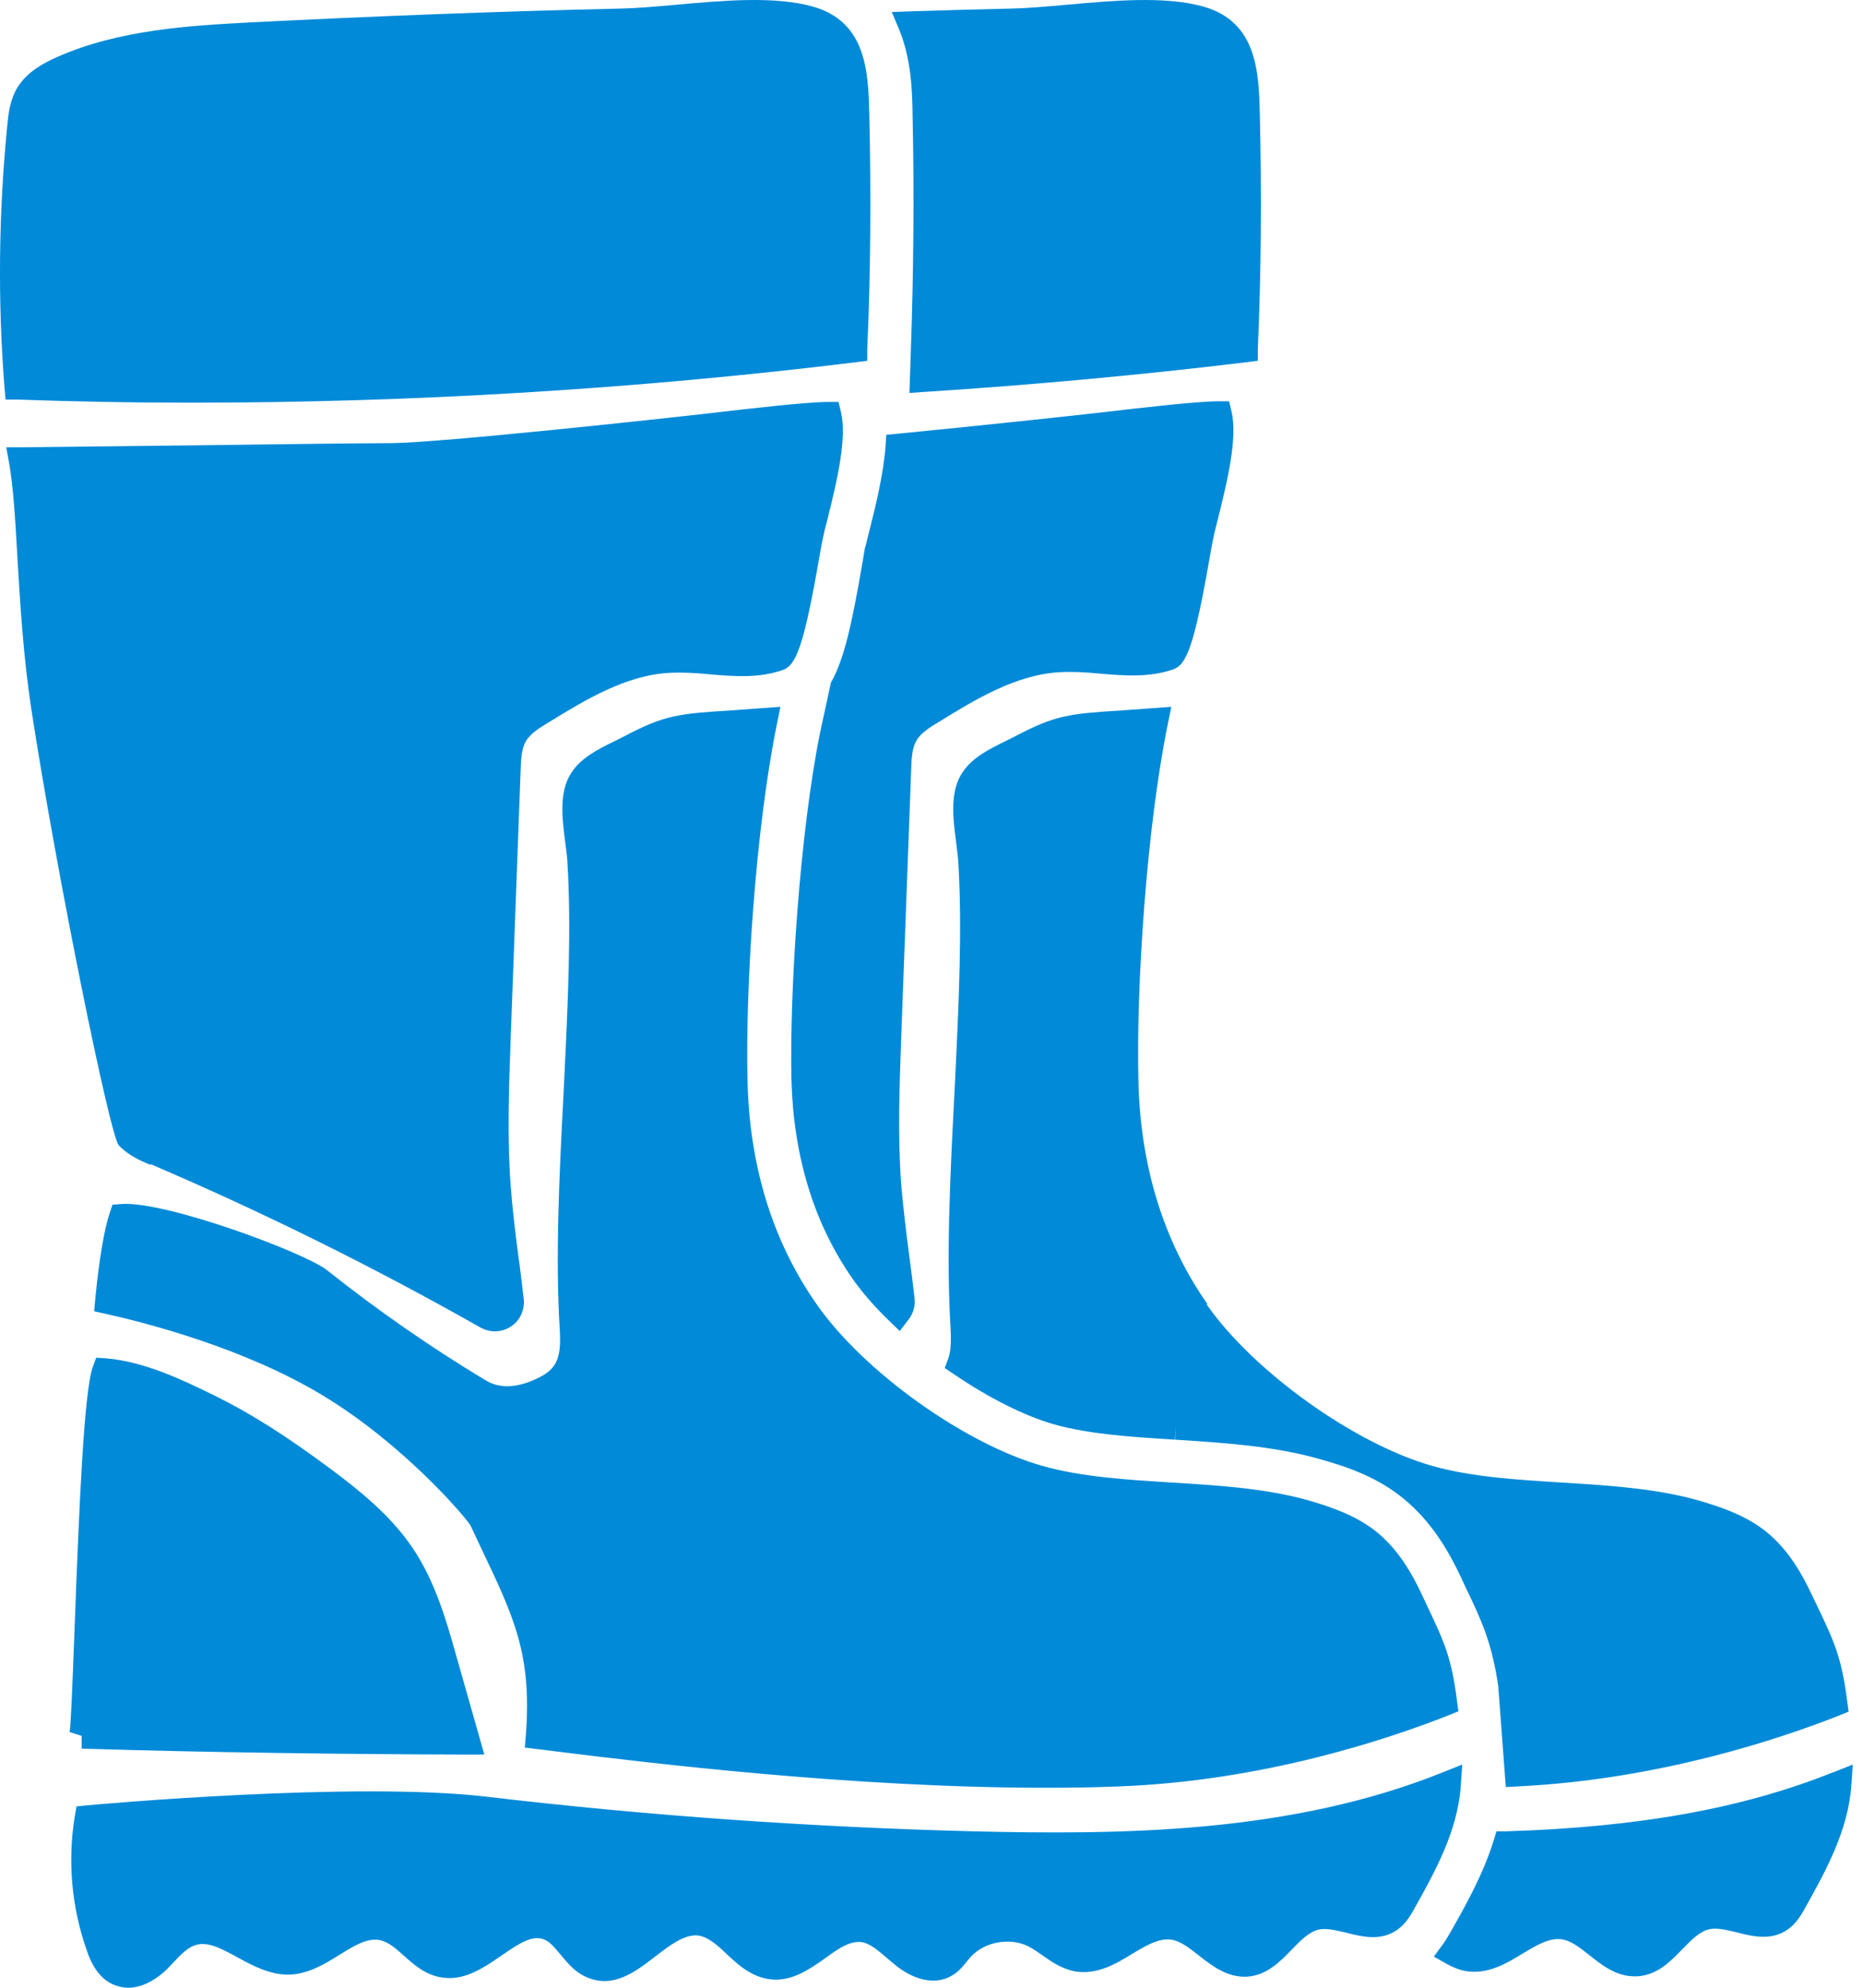 <svg width="75" height="80" viewBox="0 0 75 80" fill="none" xmlns="http://www.w3.org/2000/svg">
<path id="Icon" fill-rule="evenodd" clip-rule="evenodd" d="M34.468 14.577C25.597 15.664 16.615 16.207 7.661 16.207H7.675C5.349 16.207 3.024 16.165 0.698 16.081H0.225L0.183 15.622C-0.096 12.113 -0.054 8.548 0.294 5.038L0.295 5.034C0.336 4.603 0.393 4.02 0.712 3.506C1.102 2.88 1.77 2.532 2.3 2.295C4.797 1.185 7.71 1.029 10.045 0.904L10.07 0.902C15.028 0.652 20.041 0.457 24.998 0.345C25.619 0.332 26.313 0.271 27.045 0.207L27.212 0.192L27.262 0.188C29.102 0.022 31.181 -0.166 32.713 0.262C34.903 0.872 34.955 2.944 34.996 4.611L34.997 4.634C35.067 7.768 35.053 10.957 34.913 14.076V14.522L34.468 14.577ZM36.738 4.593C36.807 7.754 36.779 10.971 36.668 14.146L36.612 15.817L37.183 15.775C41.542 15.496 45.915 15.093 50.19 14.577L50.636 14.522V14.076C50.775 10.957 50.789 7.768 50.719 4.634L50.718 4.611C50.677 2.944 50.625 0.872 48.435 0.262C46.903 -0.166 44.825 0.022 42.985 0.188L42.935 0.192L42.767 0.207C42.035 0.271 41.342 0.332 40.721 0.345C39.37 0.373 38.005 0.415 36.654 0.457L35.902 0.485L36.195 1.181C36.696 2.392 36.724 3.715 36.738 4.607V4.593ZM34.812 22.099L34.812 22.1L34.812 22.101L34.812 22.101L34.812 22.101L34.812 22.102C34.797 22.181 34.779 22.283 34.76 22.403L34.732 22.584C34.328 24.896 34.022 26.483 33.451 27.472L33.019 29.463C32.198 33.516 31.78 39.894 31.863 43.486C31.947 46.55 32.769 49.252 34.342 51.494C34.718 52.023 35.206 52.594 35.804 53.165L36.222 53.569L36.584 53.095C36.765 52.858 36.849 52.566 36.821 52.274C36.751 51.675 36.682 51.09 36.598 50.491C36.473 49.544 36.361 48.597 36.278 47.65C36.139 45.715 36.208 43.737 36.278 41.829L36.682 30.967L36.682 30.957C36.696 30.556 36.711 30.115 36.891 29.811C37.072 29.491 37.462 29.254 37.81 29.046C39.258 28.154 40.901 27.152 42.656 27.054C43.171 27.026 43.714 27.054 44.271 27.11C45.246 27.193 46.249 27.277 47.224 26.943C47.753 26.762 48.073 26.079 48.727 22.278L48.748 22.163L48.748 22.163L48.748 22.162C48.794 21.912 48.829 21.72 48.853 21.623C48.881 21.47 48.936 21.247 49.006 20.983C49.424 19.325 49.828 17.613 49.577 16.554L49.48 16.15H49.062C48.226 16.15 46.026 16.401 44.369 16.596C43.297 16.721 39.383 17.139 36.111 17.459L35.679 17.501L35.651 17.947C35.568 19.075 35.261 20.328 34.969 21.484C34.913 21.693 34.871 21.874 34.844 21.999H34.83C34.825 22.027 34.819 22.06 34.812 22.099ZM45.831 43.543C45.915 46.955 46.848 49.976 48.616 52.497H48.575C50.468 55.212 54.549 58.123 57.668 59C59.226 59.441 61.058 59.555 62.838 59.665L62.89 59.669C64.742 59.78 66.664 59.905 68.349 60.379C69.31 60.657 70.312 61.005 71.12 61.66C72.011 62.384 72.568 63.387 72.944 64.195L73.139 64.598L73.168 64.657L73.168 64.657C73.831 66.051 74.145 66.712 74.365 68.484L74.421 68.887L74.044 69.041C71.649 69.987 66.789 71.617 61.135 71.895L60.62 71.923L60.314 67.843C60.049 66.088 59.659 65.253 58.991 63.86L58.81 63.47C58.35 62.495 57.668 61.27 56.512 60.323C55.468 59.46 54.27 59.042 53.128 58.722C51.278 58.197 49.291 58.069 47.358 57.945H47.358L47.307 57.942L47.335 57.427L47.293 57.942C45.511 57.83 43.84 57.719 42.447 57.329C41.264 56.995 39.815 56.271 38.367 55.282L38.033 55.059L38.172 54.683C38.27 54.419 38.297 54.043 38.27 53.499C38.088 50.547 38.255 47.219 38.423 44.016L38.452 43.411C38.597 40.414 38.745 37.358 38.576 34.644C38.567 34.509 38.549 34.363 38.529 34.211C38.516 34.112 38.503 34.01 38.492 33.906C38.367 32.945 38.228 31.859 38.743 31.093C39.133 30.494 39.829 30.146 40.428 29.854L40.818 29.659C42.503 28.768 43.032 28.726 45.232 28.587L47.154 28.447L47.015 29.13C46.151 33.349 45.734 39.769 45.831 43.543ZM73.808 71.324C70.159 72.786 65.982 73.538 60.62 73.705H60.244L60.133 74.067C59.715 75.418 59.033 76.63 58.476 77.618C58.456 77.651 58.436 77.687 58.414 77.725L58.414 77.725L58.414 77.725C58.326 77.88 58.217 78.072 58.072 78.273L57.724 78.746L58.239 79.039C58.517 79.192 58.768 79.289 59.019 79.331C59.896 79.471 60.648 79.025 61.303 78.621C61.86 78.287 62.375 77.98 62.876 78.05C63.236 78.103 63.584 78.374 63.943 78.654L63.99 78.691C64.492 79.094 65.062 79.54 65.8 79.54H65.926C66.721 79.485 67.246 78.944 67.714 78.462L67.736 78.44C68.084 78.078 68.433 77.73 68.808 77.646C69.11 77.581 69.46 77.663 69.848 77.754L69.922 77.772C70.577 77.939 71.315 78.12 71.984 77.646C72.332 77.395 72.527 77.047 72.68 76.769L72.687 76.756C73.493 75.311 74.407 73.672 74.532 71.839L74.588 71.018L73.822 71.324H73.808ZM6.073 46.856C10.599 48.792 15.069 51.006 19.344 53.429C19.525 53.526 19.72 53.582 19.929 53.582C20.152 53.582 20.375 53.513 20.57 53.387C20.932 53.15 21.127 52.733 21.085 52.287C21.015 51.688 20.945 51.089 20.862 50.505C20.737 49.558 20.625 48.625 20.556 47.678C20.416 45.756 20.486 43.778 20.556 41.857L20.959 30.995L20.96 30.978C20.974 30.592 20.99 30.141 21.168 29.839C21.349 29.518 21.739 29.282 22.087 29.073C23.536 28.182 25.179 27.179 26.933 27.081C27.463 27.054 27.992 27.081 28.549 27.137C29.524 27.221 30.526 27.304 31.501 26.97C32.03 26.789 32.351 26.107 33.005 22.305L33.026 22.19L33.026 22.19L33.026 22.189C33.072 21.939 33.106 21.747 33.13 21.651C33.158 21.497 33.214 21.274 33.284 21.01C33.701 19.353 34.105 17.64 33.855 16.582L33.757 16.178H33.339C32.504 16.178 30.303 16.428 28.646 16.623C26.836 16.832 17.729 17.821 15.751 17.835C13.812 17.845 12.068 17.869 10.385 17.891L10.385 17.891L10.384 17.891L10.383 17.891H10.383H10.383H10.383C9.686 17.901 9 17.91 8.315 17.918C5.975 17.946 3.622 17.974 0.879 18.002H0.252L0.363 18.615C0.53 19.534 0.614 20.857 0.698 22.389L0.699 22.418C0.81 24.277 0.936 26.383 1.255 28.502C2.299 35.298 4.43 45.714 4.778 46.09C5.154 46.494 5.627 46.703 6.059 46.884L6.073 46.856ZM22.617 70.517L21.155 70.336H21.127L21.169 69.834C21.419 66.604 20.695 65.086 19.386 62.342L18.941 61.395C18.732 61.047 16.267 58.151 13.036 56.187C9.833 54.238 5.809 53.221 4.235 52.873L3.79 52.775L3.831 52.316C3.901 51.578 4.096 49.781 4.416 48.821L4.528 48.486L4.876 48.459C6.658 48.319 12.284 50.422 13.162 51.118C15.195 52.734 17.339 54.224 19.54 55.547C20.124 55.909 20.862 55.867 21.712 55.435C22.422 55.073 22.603 54.641 22.534 53.499C22.352 50.547 22.52 47.219 22.687 44.016L22.716 43.411C22.861 40.414 23.009 37.358 22.84 34.644C22.831 34.509 22.813 34.364 22.793 34.211C22.78 34.112 22.767 34.01 22.756 33.906C22.631 32.945 22.492 31.859 23.007 31.093C23.397 30.494 24.093 30.146 24.692 29.854L25.082 29.659C26.767 28.768 27.296 28.726 29.496 28.587L31.418 28.447L31.279 29.13C30.415 33.349 29.998 39.769 30.095 43.543C30.179 46.955 31.112 49.976 32.88 52.497C34.774 55.212 38.854 58.123 41.974 59C43.532 59.441 45.363 59.555 47.143 59.665L47.196 59.669C49.048 59.78 50.97 59.905 52.655 60.379C53.616 60.657 54.618 61.005 55.426 61.66C56.317 62.384 56.874 63.387 57.25 64.195L57.431 64.584L57.459 64.644C58.122 66.037 58.437 66.698 58.657 68.47L58.712 68.874L58.336 69.027C55.872 70.001 50.872 71.672 45.093 71.895C44.104 71.937 43.088 71.951 42.071 71.951C34.287 71.951 25.987 70.934 22.617 70.517ZM3.302 70.379H3.358C8.482 70.532 13.677 70.601 18.801 70.615H19.498L18.37 66.647C17.966 65.212 17.506 63.597 16.573 62.246C15.696 60.965 14.457 59.976 13.356 59.154C11.546 57.804 10.098 56.885 8.65 56.174L8.51 56.105L8.474 56.087C7.416 55.572 5.819 54.794 4.277 54.67L3.873 54.643L3.734 55.019C3.386 56.007 3.191 60.436 2.996 65.713L2.987 65.947C2.92 67.709 2.854 69.457 2.801 69.71L3.288 69.863V70.392L3.302 70.379ZM58.1 71.324L58.865 71.018V71.031L58.81 71.853C58.685 73.686 57.771 75.325 56.965 76.77L56.958 76.783C56.804 77.061 56.609 77.409 56.261 77.66C55.593 78.134 54.855 77.953 54.2 77.785C54.175 77.78 54.151 77.774 54.126 77.768C53.738 77.677 53.387 77.595 53.086 77.66C52.71 77.744 52.362 78.092 52.014 78.454L51.992 78.476C51.524 78.958 50.999 79.499 50.204 79.554C49.41 79.596 48.797 79.122 48.268 78.705C48.252 78.692 48.236 78.68 48.221 78.668C47.862 78.388 47.514 78.117 47.154 78.064C46.653 77.994 46.137 78.301 45.58 78.635C44.926 79.039 44.174 79.484 43.297 79.345C42.754 79.248 42.336 78.955 41.96 78.691C41.943 78.679 41.926 78.667 41.909 78.656C41.743 78.54 41.566 78.417 41.389 78.329C40.651 77.966 39.634 78.147 39.077 78.76L38.924 78.941C38.757 79.15 38.562 79.387 38.269 79.54C37.629 79.888 36.779 79.707 35.986 79.039L35.721 78.816C35.694 78.793 35.668 78.771 35.642 78.749C35.312 78.468 35.012 78.213 34.677 78.161C34.217 78.106 33.744 78.426 33.214 78.816L33.212 78.818C32.6 79.249 31.89 79.749 31.042 79.665C30.276 79.582 29.733 79.094 29.259 78.649C28.884 78.287 28.508 77.953 28.104 77.897C27.561 77.841 26.99 78.273 26.391 78.732L26.376 78.744C25.586 79.354 24.699 80.038 23.634 79.582C23.17 79.391 22.867 79.027 22.593 78.698L22.575 78.677C22.556 78.654 22.537 78.631 22.518 78.608C22.318 78.37 22.137 78.153 21.921 78.064C21.461 77.869 20.974 78.161 20.208 78.691L20.192 78.701C19.472 79.2 18.641 79.775 17.687 79.568C17.081 79.444 16.652 79.061 16.265 78.715L16.253 78.705C15.947 78.426 15.654 78.175 15.334 78.092C14.815 77.969 14.297 78.287 13.7 78.654L13.663 78.677L13.648 78.686C13.067 79.046 12.403 79.457 11.63 79.471C10.864 79.484 10.167 79.108 9.555 78.774L9.509 78.749C8.888 78.412 8.359 78.124 7.856 78.287C7.549 78.384 7.271 78.677 6.992 78.969L6.728 79.248C6.226 79.735 5.669 80 5.154 80C4.973 80 4.806 79.958 4.639 79.902C3.957 79.651 3.65 78.969 3.483 78.468C2.884 76.755 2.717 74.903 3.01 73.106L3.079 72.703L3.483 72.661C3.915 72.619 14.317 71.686 19.609 72.313C26.098 73.079 32.685 73.538 39.188 73.705C45.107 73.844 51.944 73.803 58.1 71.324Z" fill="#008AD8"/>
</svg>
